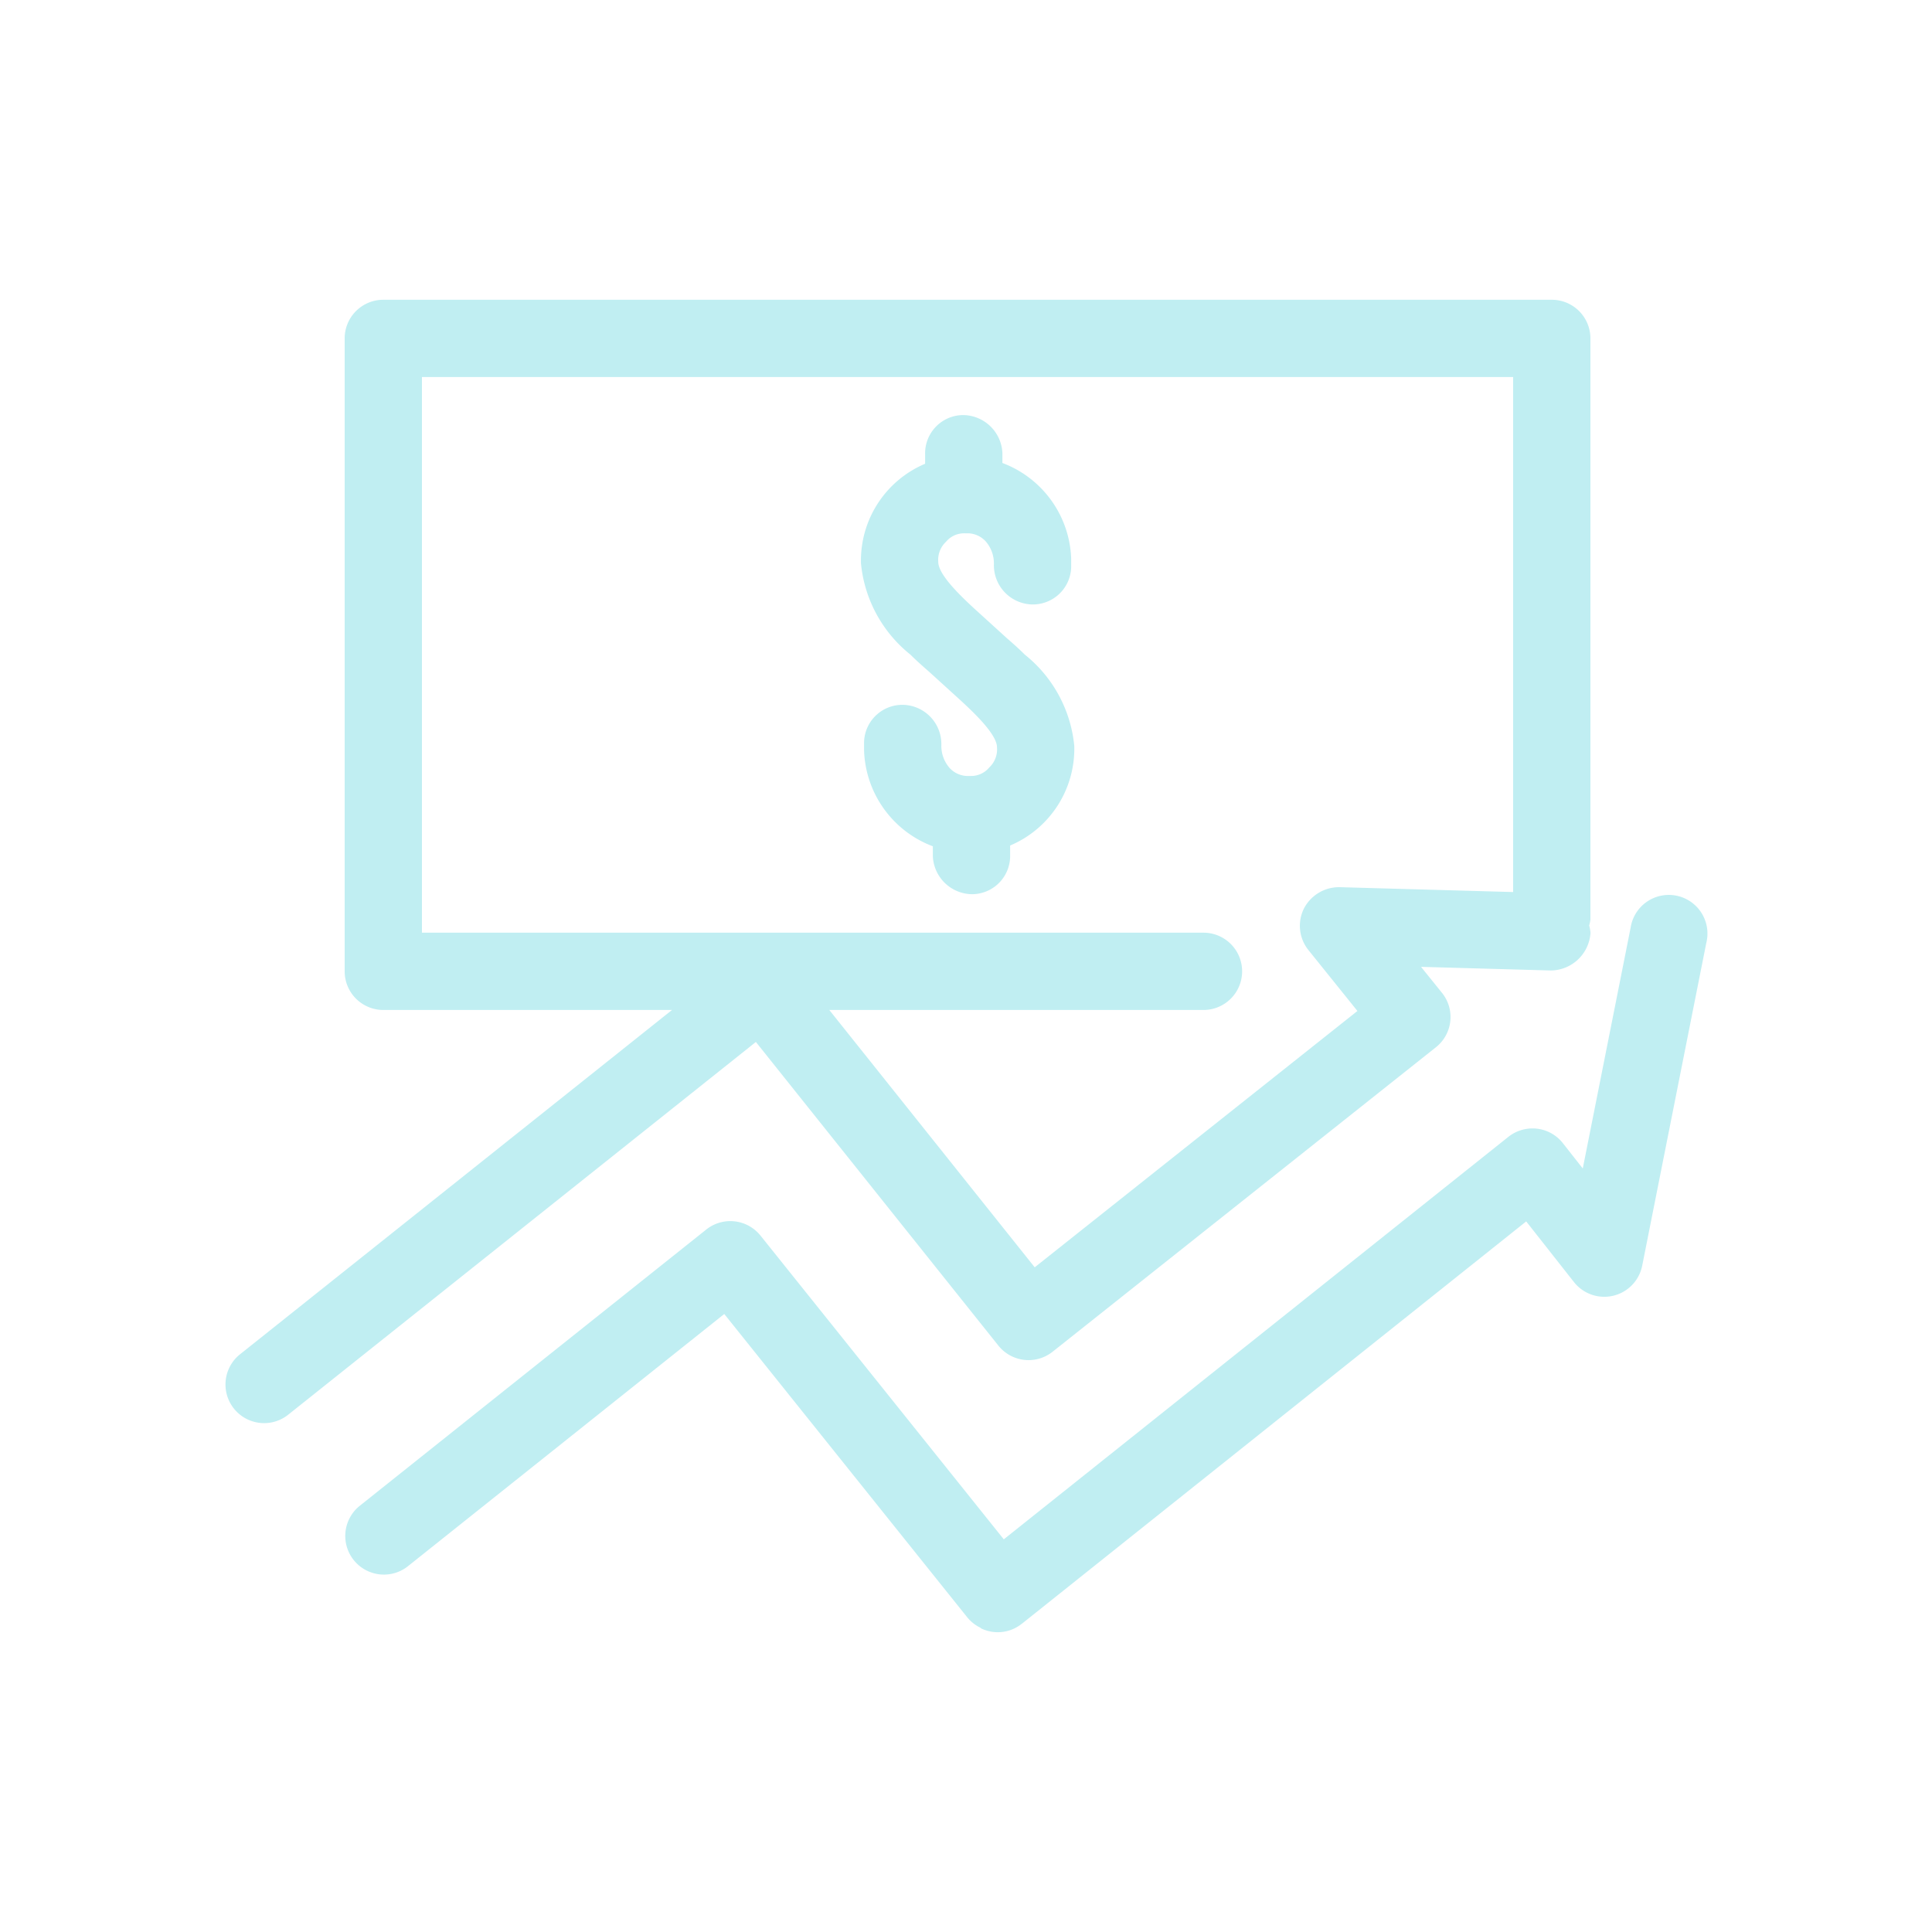 <svg xmlns="http://www.w3.org/2000/svg" viewBox="0 0 25 25" id="Markup"><path d="M22.08 12.198l-.83 4.18a.5.5.0 01-.883.212l-.618-.785-6.527 5.207-.002 73e-5a.494.494.0 01-.309.108.5.5.0 01-.213-.048c-.006-.003-.009-.009-.015-.012a.497.497.0 01-.163-.128L9.372 17.003 5.272 20.272a.5.5.0 01-.623-.782l4.49-3.58a.5.5.0 01.702.079l3.148 3.93 6.53-5.209a.504.504.0 01.369-.105.499.499.0 01.335.187l.258.328.619-3.115a.5.5.0 11.98.194zM9.781 13.483 3.722 18.312a.5.5.0 01-.623-.782L8.696 13.069H4.96a.5.5.0 01-.5-.5V4.379a.5.5.0 01.5-.5H20.08a.5.5.0 01.5.5v7.52a.475.475.0 01-.016.077.474.474.0 01.017.096.52.52.0 01-.514.486l-1.679-.047.271.336a.499.499.0 01-.079.705l-4.96 3.94a.5.5.0 01-.701-.08zm6.292-.914a.5.5.0 01-.5.5H10.731l2.658 3.33 4.176-3.317-.634-.788a.502.502.0 01-.059-.536.512.512.0 01.462-.278l2.246.063V4.879H5.46v7.19H15.573a.5.5.0 01.5.5zM13.021 8.251l-.33-.3c-.21-.19-.55-.5-.55-.68a.319.319.0 01.1-.26.304.304.0 01.24-.11h.05a.321.321.0 01.22.1.434.434.0 01.11.3.508.508.0 00.48.52.496.496.0 00.52-.48v-.11a1.373 1.373.0 00-.89-1.24v-.13a.514.514.0 00-.51-.49.495.495.0 00-.49.51v.12a1.359 1.359.0 00-.83 1.29 1.722 1.722.0 00.64 1.18c.08.08.16.15.24.22l.33.3c.21.19.55.5.55.68a.319.319.0 01-.1.26.304.304.0 01-.24.11h-.05a.321.321.0 01-.22-.1.434.434.0 01-.11-.3.508.508.0 00-.48-.52.496.496.0 00-.52.48v.11a1.373 1.373.0 00.89 1.24v.13a.514.514.0 00.51.49.495.495.0 00.49-.51v-.12a1.359 1.359.0 00.83-1.29 1.722 1.722.0 00-.64-1.18C13.181 8.391 13.101 8.321 13.021 8.251z" fill="#c0eef2" class="color000000 svgShape"/></svg>